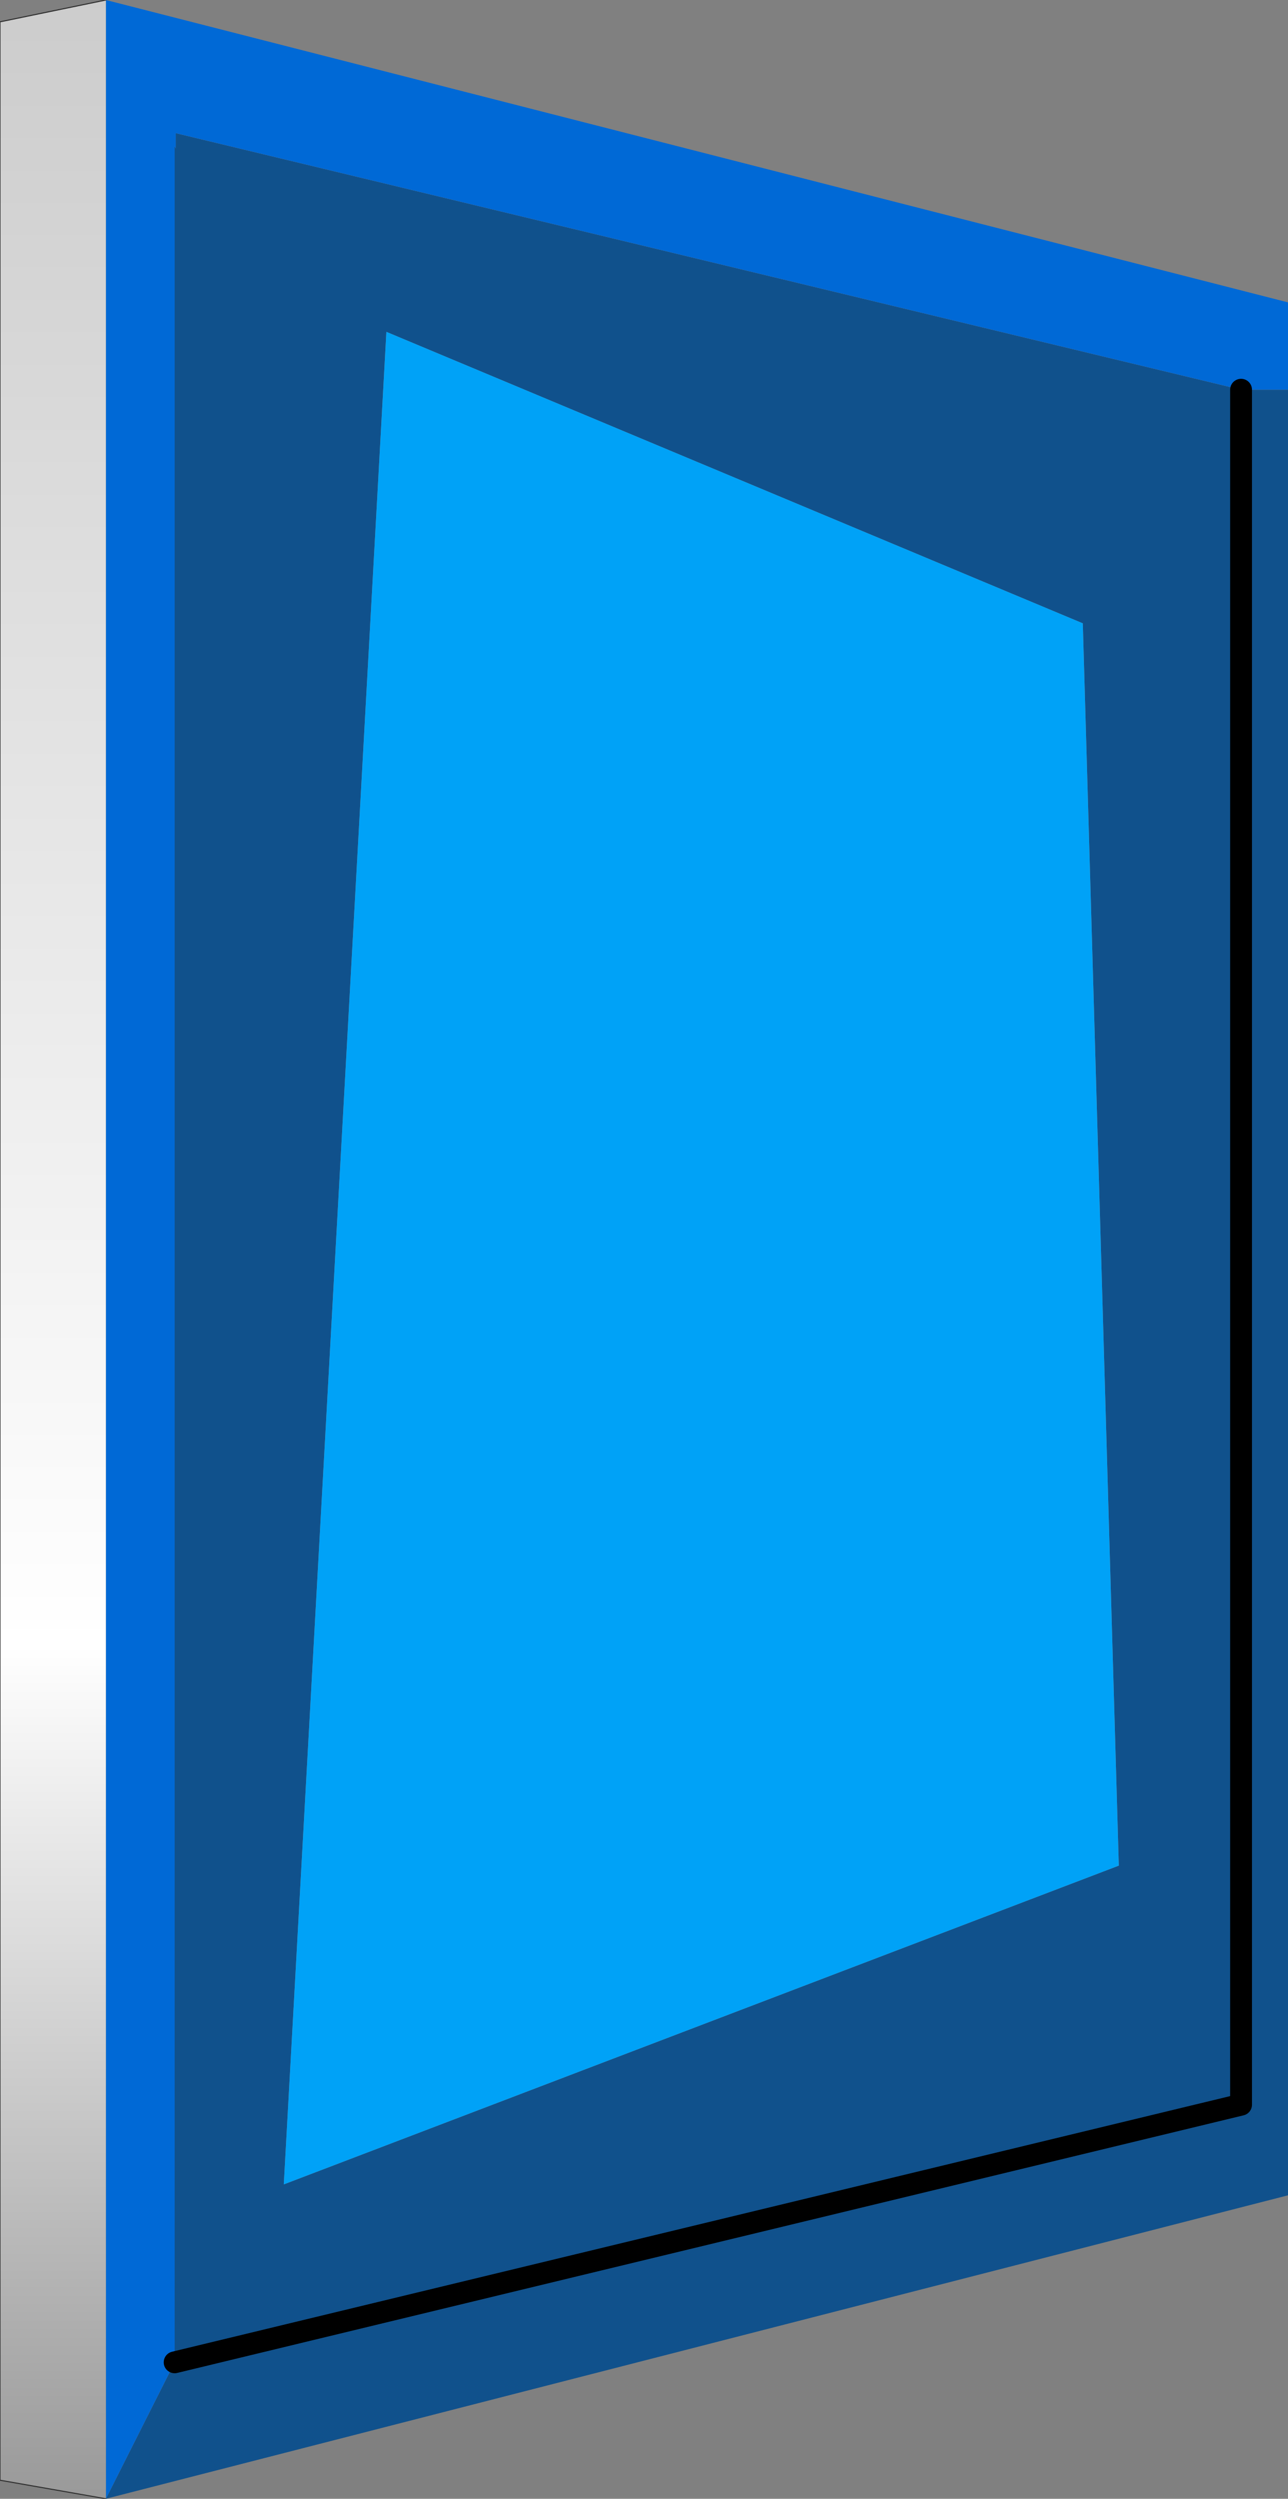<?xml version="1.0" encoding="UTF-8" standalone="no"?>
<svg xmlns:xlink="http://www.w3.org/1999/xlink" height="114.45px" width="59.0px" xmlns="http://www.w3.org/2000/svg">
  <rect width="100%" height="100%" fill="#808080" stroke="none"/>
  <g transform="matrix(1.0, 0.0, 0.0, 1.0, 33.0, 57.45)">
    <path d="M-28.15 57.0 L-25.0 50.75 -25.0 -50.75 -24.95 -50.65 -24.95 -51.35 23.85 -39.6 26.0 -39.6 26.0 43.1 -28.15 57.0 M23.85 -39.6 L23.85 38.95 -25.0 50.75 23.85 38.95 23.85 -39.6 M16.6 -28.9 L-15.3 -42.25 -20.0 42.6 18.25 28.0 16.6 -28.9" fill="#10518c" fill-rule="evenodd" stroke="none"/>
    <path d="M-28.15 -57.45 L26.0 -43.6 26.0 -39.6 23.85 -39.6 -24.95 -51.35 -24.95 -50.65 -25.0 -50.75 -25.0 50.75 -28.15 57.0 -28.15 56.95 -28.15 -57.45" fill="#0069d6" fill-rule="evenodd" stroke="none"/>
    <path d="M16.6 -28.9 L18.25 28.0 -20.0 42.6 -15.3 -42.25 16.6 -28.9" fill="#00a2f7" fill-rule="evenodd" stroke="none"/>
    <path d="M-28.15 -57.45 L-28.15 56.95 -28.15 57.0 -33.0 56.15 -33.0 -56.45 -28.15 -57.45" fill="url(#gradient0)" fill-rule="evenodd" stroke="none"/>
    <path d="M-28.15 57.0 L-33.0 56.15 -33.0 -56.45 -28.15 -57.45" fill="none" stroke="#333333" stroke-linecap="round" stroke-linejoin="round" stroke-width="0.05"/>
    <path d="M-25.0 50.75 L23.85 38.95 23.85 -39.6" fill="none" stroke="#000000" stroke-linecap="round" stroke-linejoin="round" stroke-width="1.0"/>
  </g>
  <defs>
    <linearGradient gradientTransform="matrix(0.0, 0.071, -0.004, 0.0, -31.45, 0.35)" gradientUnits="userSpaceOnUse" id="gradient0" spreadMethod="pad" x1="-819.2" x2="819.2">
      <stop offset="0.0" stop-color="#cccccc"/>
      <stop offset="0.651" stop-color="#ffffff"/>
      <stop offset="0.988" stop-color="#999999"/>
    </linearGradient>
  </defs>
</svg>
